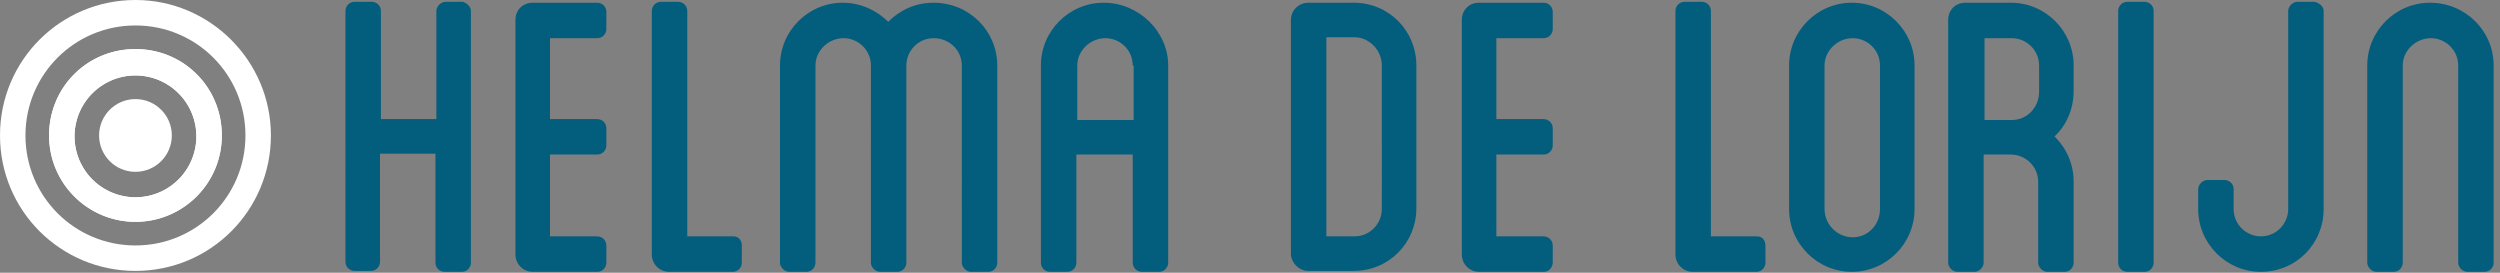 <svg width="275" height="30" viewBox="0 0 275 30" xmlns="http://www.w3.org/2000/svg"><rect x="0" y="0" width="275" height="30" fill="#808080" stroke="none"/><title>Layer_1</title><g fill-rule="nonzero" fill="none"><g fill="#035D7D"><path d="M51.8 1.2v27.7c0 .5-.4 1-1 1h-1.9c-.5 0-1-.4-1-1v-12h-6.1v11.9c0 .5-.4 1-1 1H39c-.5 0-1-.4-1-1V1.2c0-.5.4-1 1-1h1.9c.5 0 1 .4 1 1v11.9H48V1.2c0-.5.5-1 1-1h1.9c.4.1.9.5.9 1zM60.5 4.1v9h5.2c.5 0 1 .4 1 1V16c0 .5-.4 1-1 1h-5.2v9h5.2c.5 0 1 .4 1 1v1.9c0 .5-.4 1-1 1h-7.1c-1.1 0-1.9-.9-1.9-1.9V2.2c0-1.1.8-1.9 1.9-1.9h7.1c.5 0 1 .4 1 1v1.9c0 .5-.4 1-1 1h-5.2v-.1zM81.6 27v1.9c0 .5-.4 1-1 1h-7c-1.1 0-1.9-.9-1.9-1.9V1.2c0-.5.4-1 1-1h1.9c.5 0 1 .4 1 1V26h5.1c.5 0 .9.4.9 1zM109.7 7.2v21.7c0 .5-.4 1-1 1h-1.9c-.5 0-1-.5-1-1V7.2c0-1.7-1.4-3-3.1-3-1.7 0-3 1.4-3 3v21.7c0 .5-.4 1-1 1h-1.9c-.5 0-1-.5-1-1V7.2c0-1.7-1.4-3-3-3-1.7 0-3.1 1.4-3.1 3v21.7c0 .5-.4 1-1 1h-1.9c-.5 0-1-.5-1-1V7.2c0-3.8 3.1-6.9 6.9-6.9 1.9 0 3.7.8 5 2.1 1.3-1.3 3-2.1 5-2.1 3.9 0 7 3.1 7 6.9zM128.5 7.2v21.7c0 .5-.4 1-1 1h-1.9c-.5 0-1-.4-1-1V17h-6.2v11.9c0 .5-.4 1-1 1h-1.9c-.5 0-1-.4-1-1V7.2c0-3.8 3.1-6.9 6.9-6.9 3.9 0 7.1 3.2 7.1 6.9zm-3.9 0c0-1.7-1.4-3-3-3-1.7 0-3.1 1.4-3.1 3v6h6.2v-6h-.1zM155.8 7.2v15.7c0 3.8-3 6.9-6.9 6.9h-5c-1 0-1.9-.9-1.9-1.9V2.2c0-1.1.9-1.9 1.9-1.9h5c3.9 0 6.9 3.1 6.9 6.9zm-3.8 0c0-1.7-1.4-3.1-3-3.1h-3.1V26h3.1c1.7 0 3-1.4 3-3V7.2zM164.6 4.1v9h5.2c.5 0 1 .4 1 1V16c0 .5-.4 1-1 1h-5.2v9h5.2c.5 0 1 .4 1 1v1.9c0 .5-.4 1-1 1h-7.1c-1.1 0-1.9-.9-1.9-1.9V2.2c0-1.1.8-1.9 1.9-1.9h7.1c.5 0 1 .4 1 1v1.9c0 .5-.4 1-1 1h-5.2v-.1zM194.2 27v1.9c0 .5-.4 1-1 1h-7c-1.1 0-1.9-.9-1.9-1.9V1.2c0-.5.4-1 1-1h1.9c.5 0 1 .4 1 1V26h5.1c.5 0 .9.4.9 1zM210.6 7.2V23c0 3.8-3.1 6.9-6.9 6.9-3.8 0-6.9-3.1-6.9-6.9V7.2c0-3.8 3.1-6.9 6.9-6.9 3.8 0 6.9 3.1 6.9 6.9zm-3.8 0c0-1.7-1.4-3-3-3-1.7 0-3.1 1.4-3.1 3V23c0 1.7 1.4 3.1 3.1 3.1 1.7 0 3-1.4 3-3.1V7.2zM228.1 10c0 2-.8 3.8-2.1 5 1.3 1.3 2.1 3 2.1 5v8.9c0 .5-.4 1-1 1h-1.9c-.5 0-1-.5-1-1V20c0-1.7-1.4-3-3-3h-3v11.9c0 .5-.5 1-1 1h-1.9c-.5 0-1-.5-1-1V2.2c0-1.1.8-1.9 1.9-1.9h5c3.8 0 6.9 3.1 6.9 6.9V10zm-3.8-2.8c0-1.7-1.4-3-3-3h-3v9h3c1.7 0 3-1.4 3-3.1V7.2zM236.9 28.9c0 .5-.4 1-1 1H234c-.5 0-1-.4-1-1V1.2c0-.5.4-1 1-1h1.9c.5 0 1 .4 1 1v27.7zM255.6 1.2V23c0 3.8-3 6.9-6.9 6.9-3.8 0-6.9-3.1-6.9-6.9v-2.2c0-.5.5-1 1-1h1.9c.5 0 1 .4 1 1V23c0 1.7 1.4 3 3 3 1.7 0 3-1.4 3-3V1.2c0-.5.5-1 1-1h1.9c.5.1 1 .5 1 1zM274.3 7.2v21.7c0 .5-.4 1-1 1h-1.9c-.5 0-1-.5-1-1V7.2c0-1.7-1.4-3-3-3-1.7 0-3.1 1.4-3.1 3v21.7c0 .5-.4 1-1 1h-1.9c-.5 0-1-.5-1-1V7.2c0-3.8 3.1-6.9 6.9-6.9 3.9 0 7 3.1 7 6.9z"/></g><g fill="#FFF"><circle cx="14.9" cy="14.9" r="4"/><path d="M14.9 24.4c-5.2 0-9.5-4.2-9.5-9.5s4.2-9.5 9.5-9.5 9.5 4.2 9.5 9.5-4.3 9.5-9.5 9.5zm0-16.1a6.7 6.7 0 1 0 0 13.4 6.7 6.7 0 0 0 0-13.4z"/><path d="M14.9 24.4c-5.2 0-9.5-4.2-9.5-9.5s4.2-9.5 9.5-9.5 9.5 4.2 9.5 9.5-4.3 9.5-9.5 9.5zm0-16.1a6.7 6.7 0 1 0 0 13.4 6.7 6.7 0 0 0 0-13.4z"/><path d="M14.9 29.8C6.7 29.8 0 23.2 0 14.9S6.7 0 14.9 0s14.9 6.7 14.9 14.9-6.6 14.9-14.9 14.9zm0-27C8.2 2.8 2.8 8.2 2.8 14.9 2.8 21.6 8.2 27 14.9 27 21.6 27 27 21.6 27 14.9c0-6.7-5.4-12.1-12.1-12.1z"/></g></g></svg>